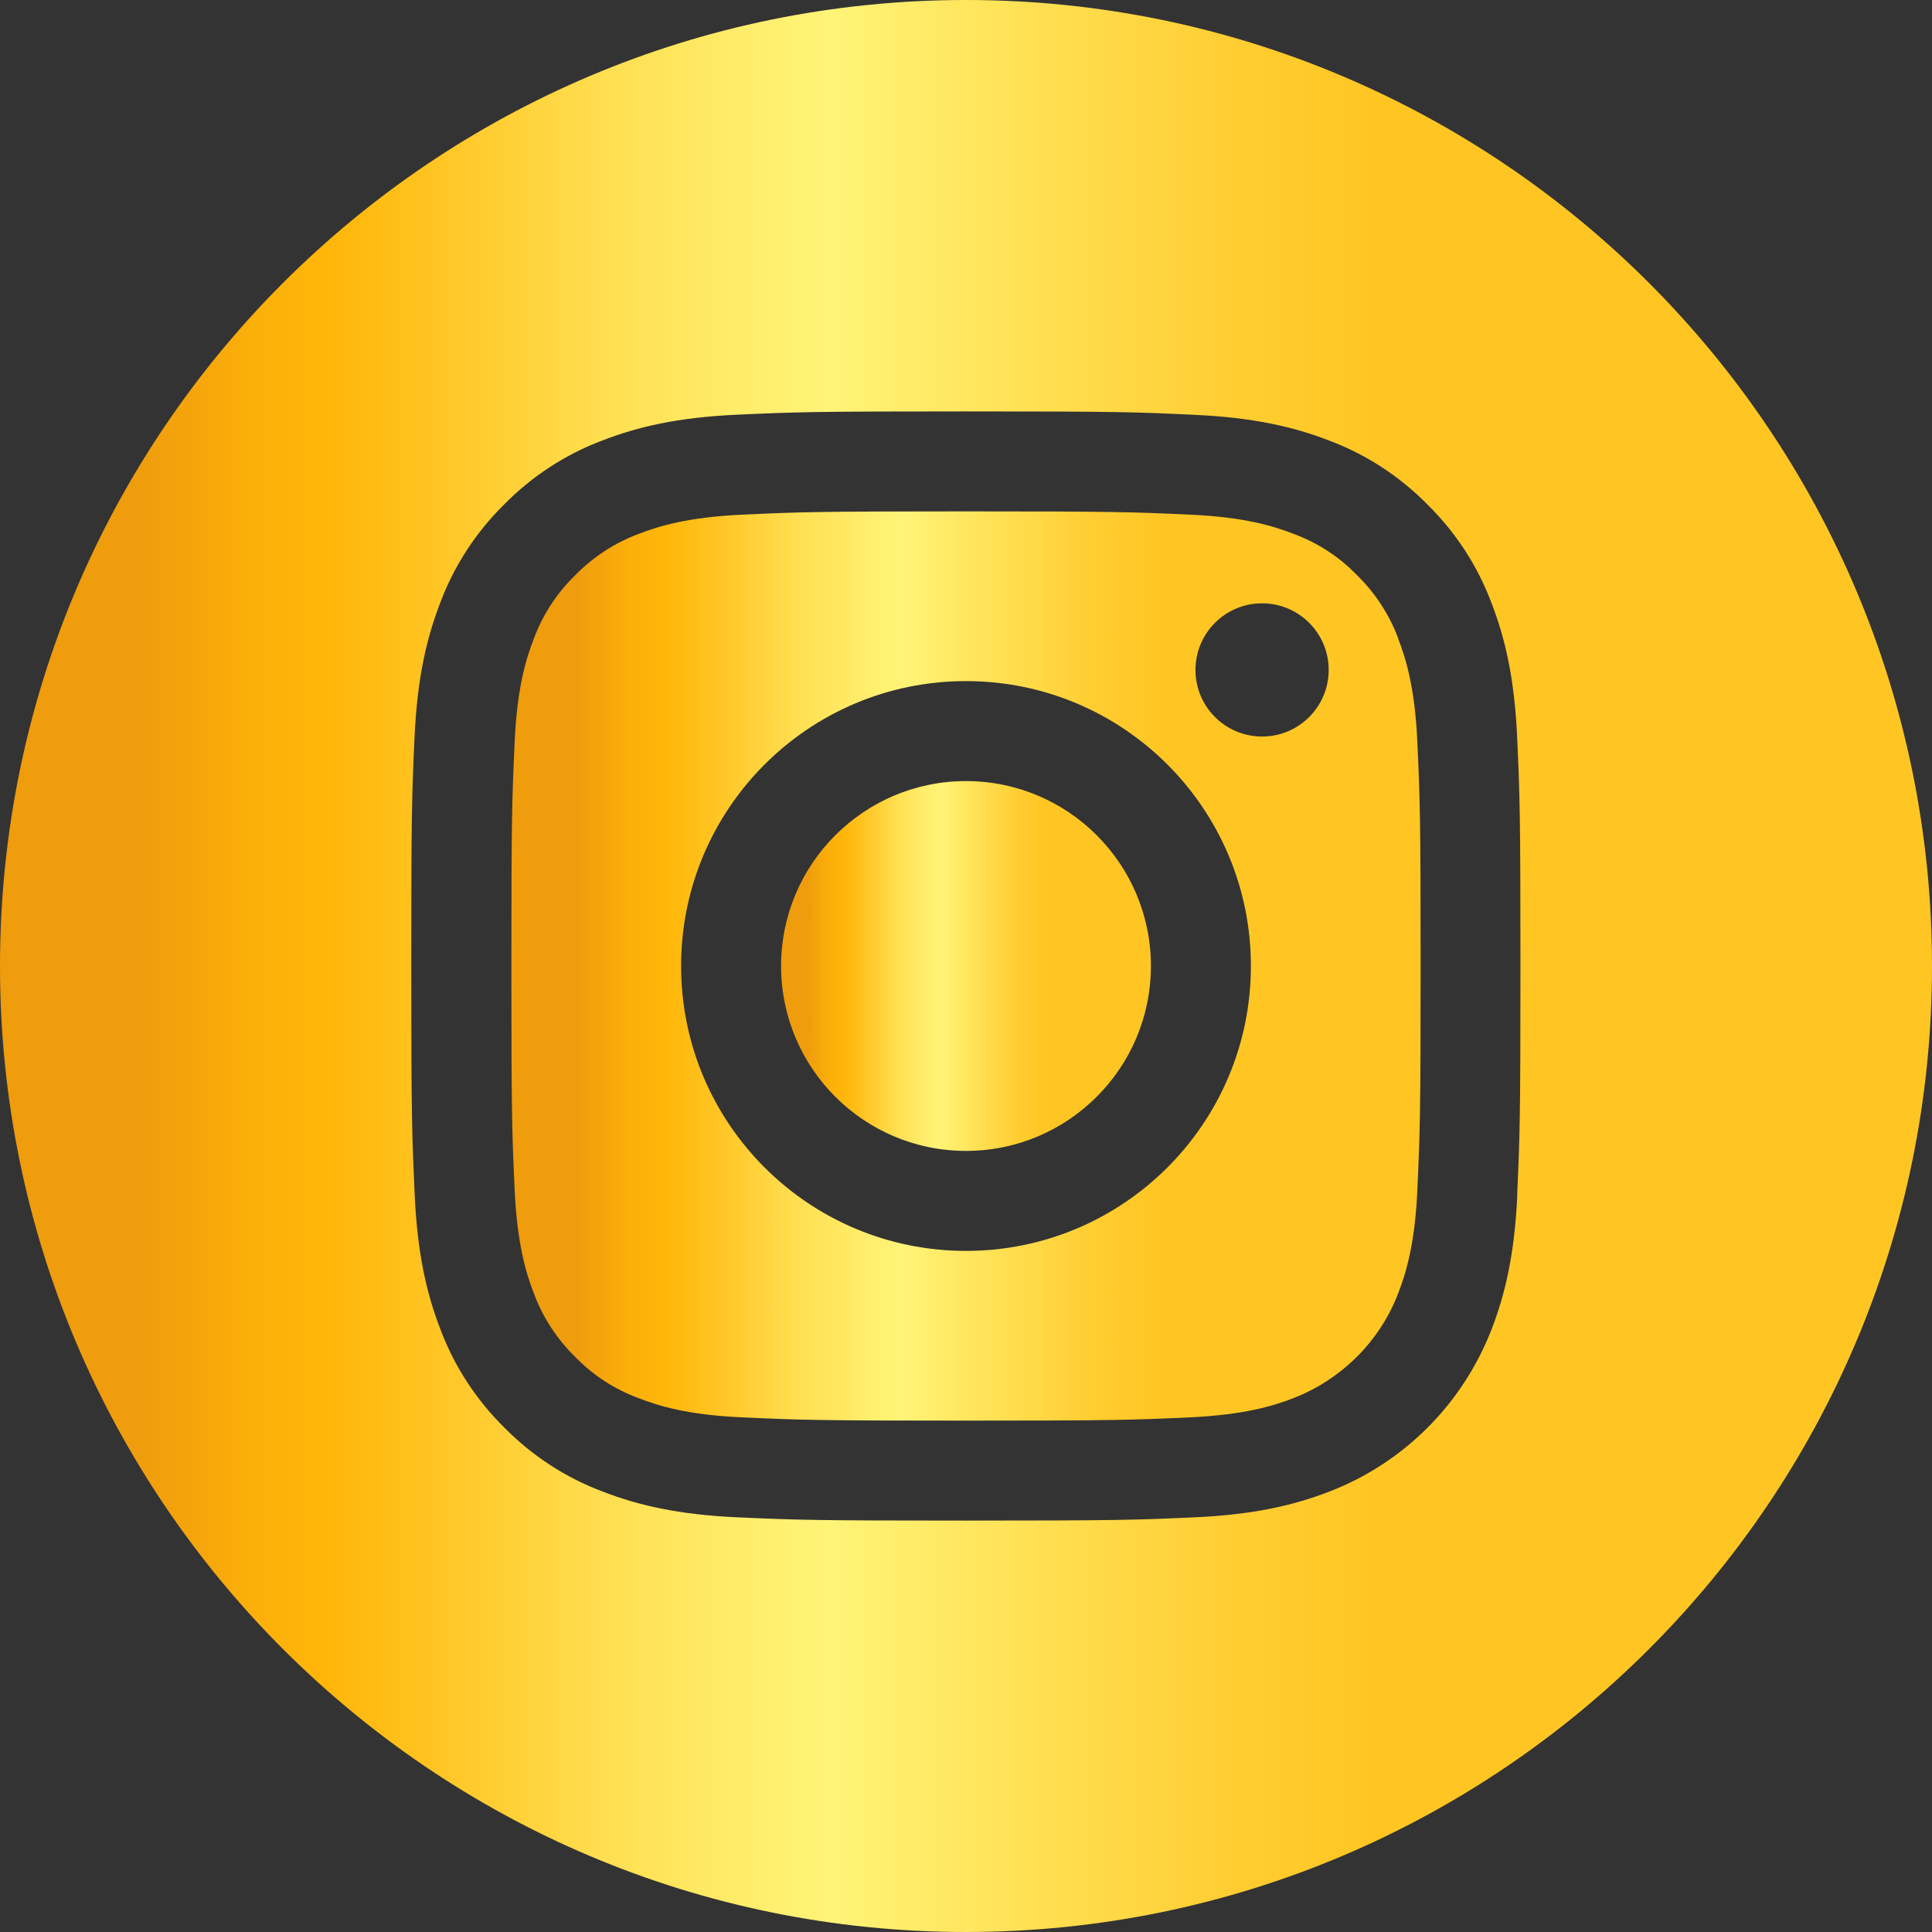 <?xml version="1.0" encoding="UTF-8"?> <svg xmlns="http://www.w3.org/2000/svg" xmlns:xlink="http://www.w3.org/1999/xlink" id="Layer_2" data-name="Layer 2" viewBox="0 0 129.66 129.66"><rect x="0" y="0" width="129.66" height="129.66" fill="#333333" stroke="none"/><defs><style> .cls-1 { fill: url(#linear-gradient-2); } .cls-2 { clip-path: url(#clippath); } .cls-3 { fill: none; } .cls-4 { fill: url(#linear-gradient-3); } .cls-5 { fill: url(#linear-gradient); } </style><clipPath id="clippath"><rect class="cls-3" width="129.66" height="129.66"></rect></clipPath><linearGradient id="linear-gradient" x1="52.42" y1="64.83" x2="77.24" y2="64.83" gradientUnits="userSpaceOnUse"><stop offset=".07" stop-color="#ef9c0d"></stop><stop offset=".13" stop-color="#fbaf09"></stop><stop offset=".17" stop-color="#ffb608"></stop><stop offset=".22" stop-color="#ffc320"></stop><stop offset=".31" stop-color="#ffde4f"></stop><stop offset=".39" stop-color="#ffee6c"></stop><stop offset=".43" stop-color="#fff477"></stop><stop offset=".53" stop-color="#ffe154"></stop><stop offset=".64" stop-color="#ffcd31"></stop><stop offset=".71" stop-color="#ffc623"></stop></linearGradient><linearGradient id="linear-gradient-2" x1="34.31" y1="64.83" x2="95.35" y2="64.83" xlink:href="#linear-gradient"></linearGradient><linearGradient id="linear-gradient-3" x1="0" y1="64.83" x2="129.66" y2="64.83" xlink:href="#linear-gradient"></linearGradient></defs><g id="Layer_2-2" data-name="Layer 2"><g class="cls-2"><g><path class="cls-5" d="m77.24,64.83c0,6.85-5.56,12.41-12.41,12.41s-12.41-5.56-12.41-12.41,5.56-12.41,12.41-12.41,12.41,5.56,12.41,12.41Z"></path><path class="cls-1" d="m93.85,42.88c-.6-1.62-1.55-3.08-2.78-4.28-1.2-1.24-2.66-2.19-4.28-2.78-1.31-.51-3.28-1.12-6.91-1.28-3.93-.18-5.1-.22-15.04-.22s-11.12.04-15.04.22c-3.63.17-5.6.77-6.91,1.28-1.62.6-3.08,1.55-4.28,2.78-1.24,1.2-2.19,2.66-2.79,4.28-.51,1.31-1.12,3.28-1.28,6.91-.18,3.93-.22,5.1-.22,15.04s.04,11.12.22,15.04c.17,3.63.77,5.6,1.28,6.91.6,1.62,1.55,3.08,2.78,4.28,1.2,1.24,2.66,2.19,4.28,2.78,1.31.51,3.28,1.12,6.91,1.28,3.93.18,5.1.22,15.04.22s11.12-.04,15.04-.22c3.63-.17,5.6-.77,6.91-1.28,1.61-.62,3.06-1.57,4.28-2.78,1.22-1.22,2.17-2.67,2.78-4.28.51-1.31,1.12-3.28,1.28-6.91.18-3.93.22-5.1.22-15.04s-.04-11.12-.22-15.04c-.16-3.63-.77-5.6-1.28-6.91Zm-29.02,41.07c-10.56,0-19.12-8.56-19.12-19.12s8.56-19.12,19.12-19.12,19.12,8.56,19.12,19.12-8.56,19.12-19.12,19.12Zm19.87-34.52c-2.47,0-4.47-2-4.47-4.47s2-4.47,4.47-4.47,4.47,2,4.47,4.47c0,2.47-2,4.47-4.47,4.47Z"></path><path class="cls-4" d="m64.83,0C29.03,0,0,29.03,0,64.83s29.03,64.83,64.83,64.83,64.83-29.03,64.83-64.83S100.63,0,64.83,0Zm37,80.18c-.18,3.96-.81,6.67-1.73,9.04-.96,2.47-2.42,4.72-4.29,6.59-1.87,1.87-4.12,3.34-6.59,4.29-2.37.92-5.07,1.55-9.04,1.73-3.97.18-5.24.22-15.35.22s-11.38-.04-15.35-.22c-3.96-.18-6.67-.81-9.04-1.73-2.48-.93-4.73-2.4-6.59-4.29-1.89-1.86-3.36-4.11-4.29-6.59-.92-2.37-1.55-5.07-1.73-9.04-.18-3.97-.23-5.24-.23-15.35s.04-11.38.22-15.35c.18-3.96.81-6.67,1.73-9.04.93-2.48,2.4-4.73,4.29-6.59,1.86-1.89,4.11-3.36,6.59-4.29,2.37-.92,5.07-1.55,9.04-1.73,3.97-.18,5.24-.22,15.35-.22s11.38.04,15.35.23c3.96.18,6.67.81,9.04,1.73,2.48.93,4.73,2.4,6.59,4.29,1.89,1.86,3.36,4.11,4.29,6.59.92,2.37,1.55,5.07,1.73,9.04.18,3.97.22,5.24.22,15.35s-.04,11.38-.22,15.35Z"></path></g></g></g></svg> 